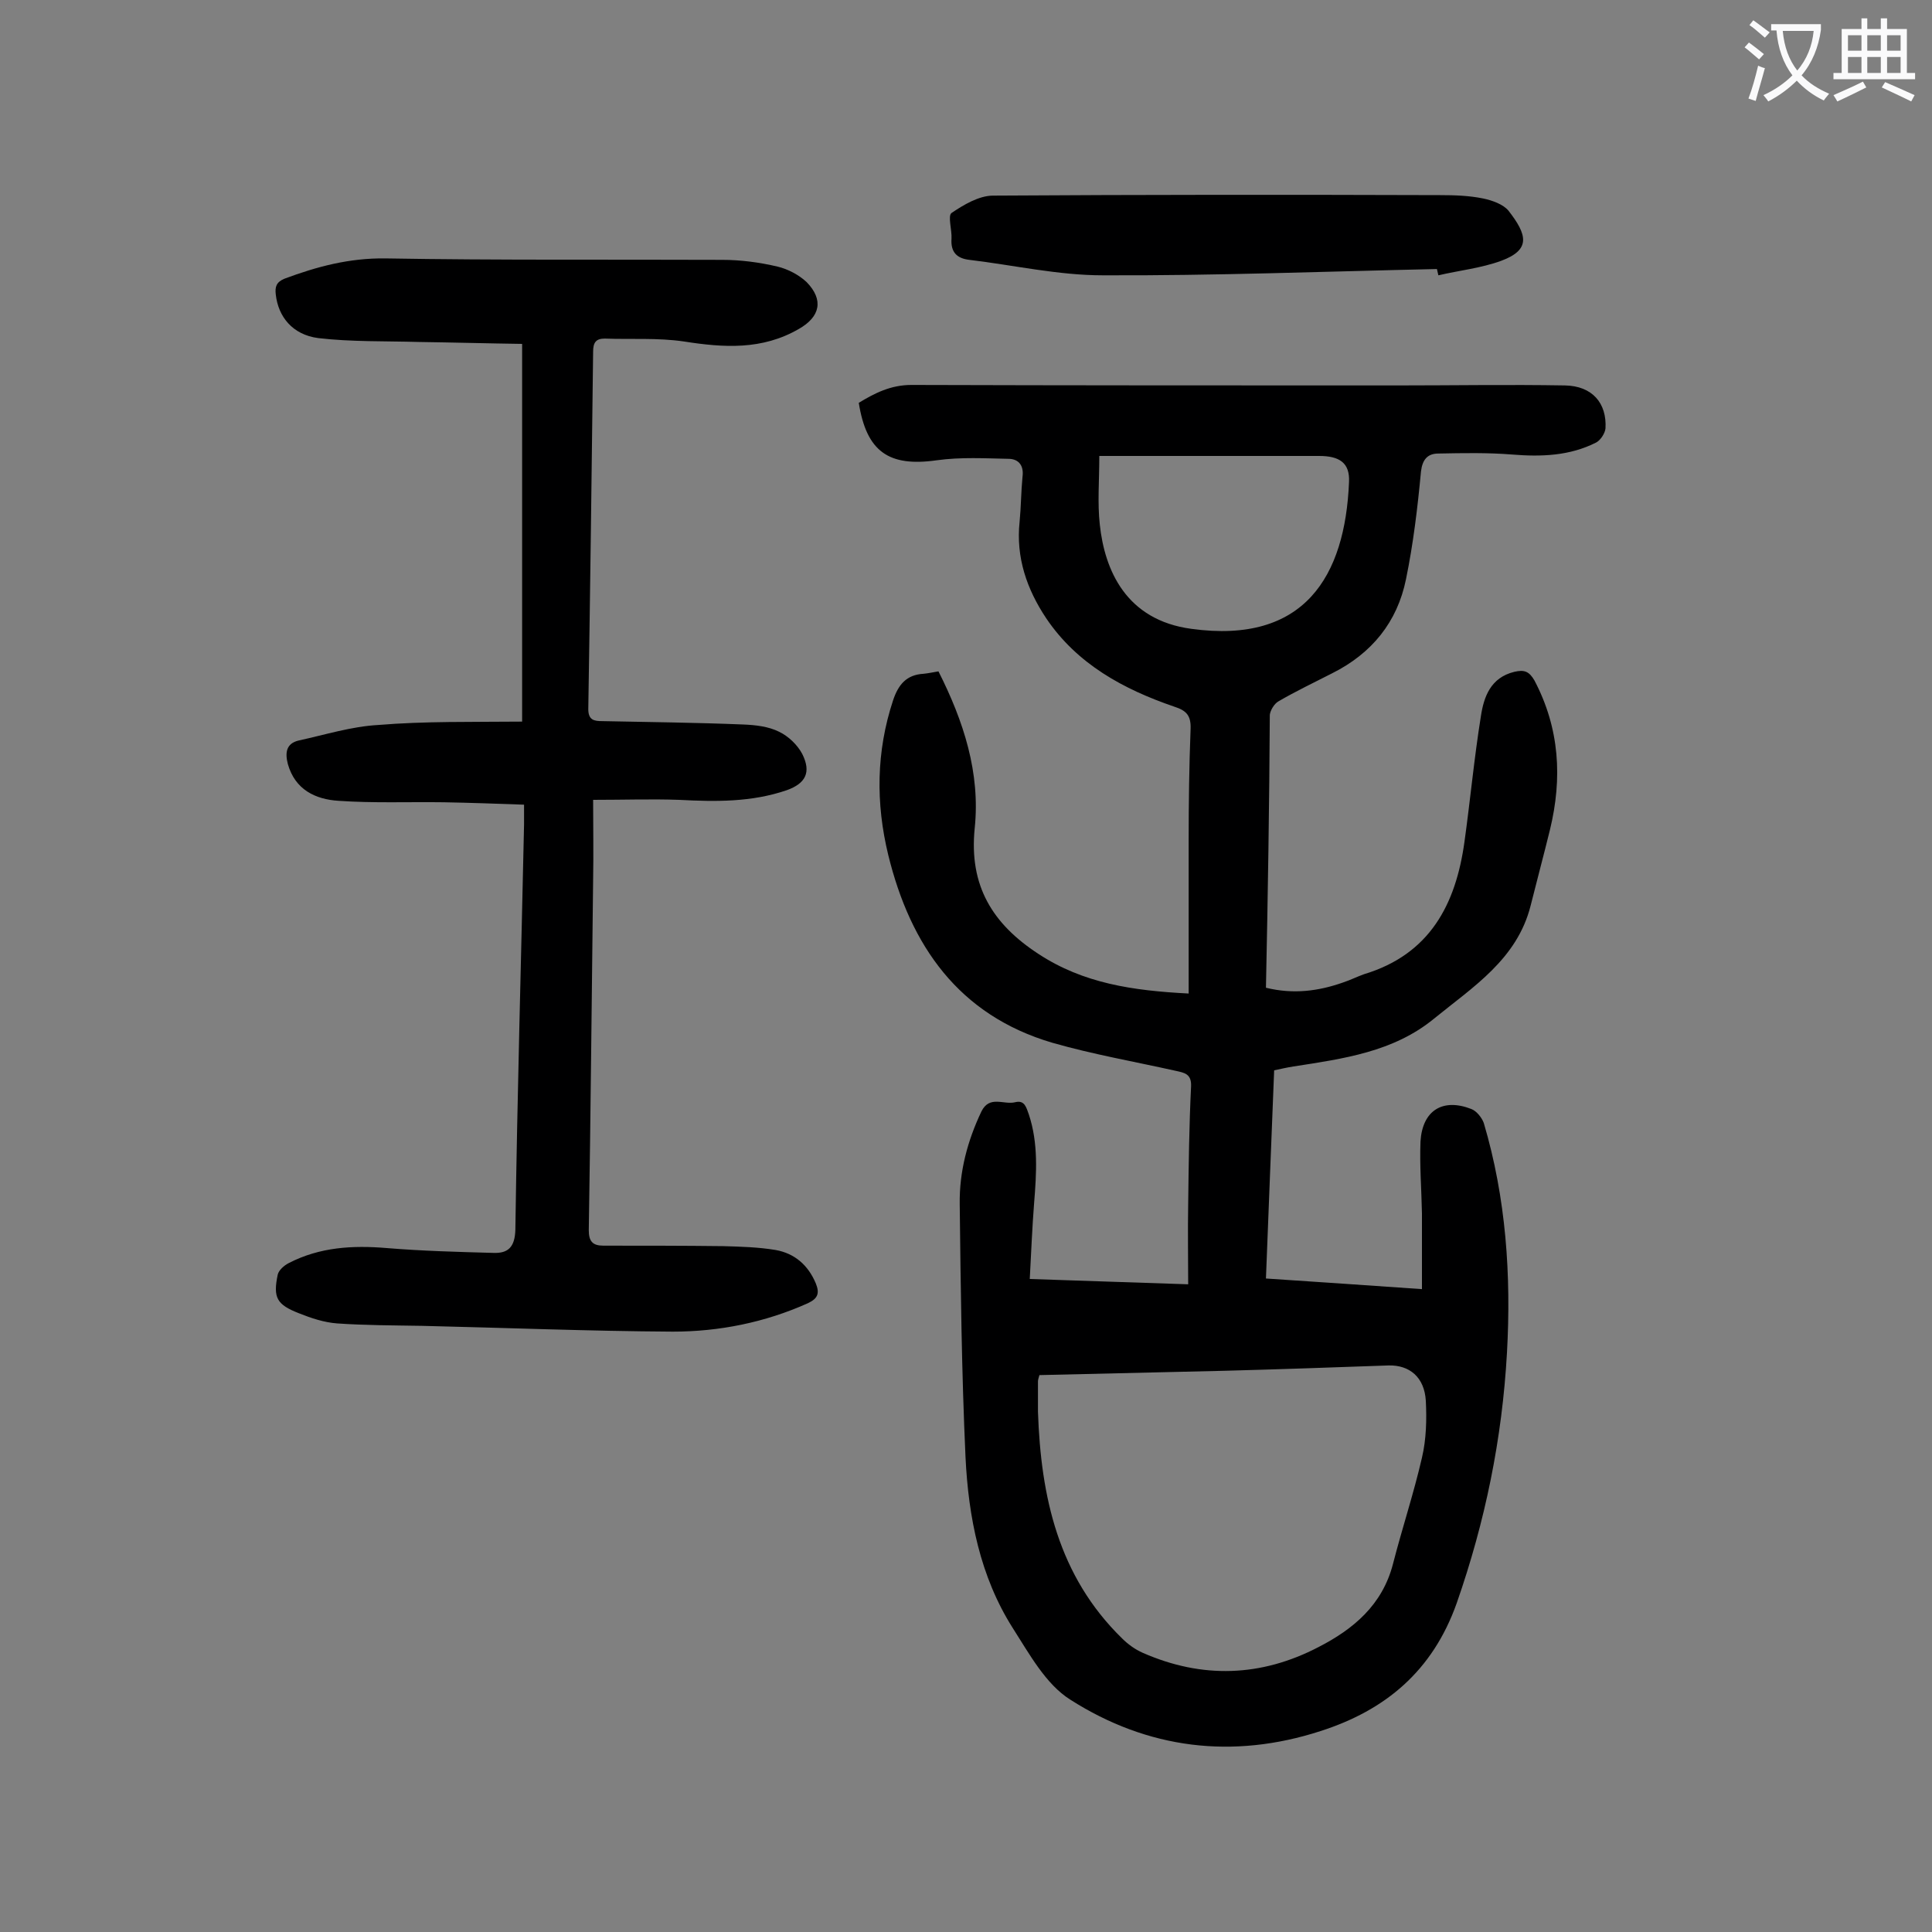 <svg enable-background="new 0 0 400 400" viewBox="0 0 400 400" xmlns="http://www.w3.org/2000/svg"><rect x="0" y="0" width="400" height="400" fill="#808080" stroke="none"/><g fill="#000001"><path d="m262.1 204.5c5.7 1.4 10.9.7 16-1.1 1.5-.5 2.9-1.2 4.3-1.7 13.6-4.1 19-14.4 20.8-27.4 1.2-8.6 2-17.3 3.4-26 .6-4 2-8 6.9-9.2 2.1-.5 3.1-.1 4.2 1.8 5.2 9.9 5.8 20.2 3.2 30.9-1.3 5.3-2.7 10.5-4 15.7-2.8 11.1-11.9 16.8-20 23.4-8.4 6.9-18.8 8.3-29.1 9.9-1.3.2-2.6.5-4 .8-.6 14.3-1.1 28.4-1.7 43.1 10.5.7 20.9 1.4 32.3 2.2 0-5.4 0-10.5 0-15.7-.1-5-.5-10-.3-14.9.4-6.4 4.6-9 10.5-6.7 1.1.4 2.2 1.8 2.6 2.9 4.6 15.5 5.7 31.5 4.8 47.6-1 17.8-4.5 34.9-10.4 51.8-5 14.1-14.8 22.2-28.2 26.5-18.2 5.9-35.8 3.7-51.8-6.5-5.1-3.2-8.5-9.5-11.9-14.8-6.8-10.7-9.2-23-9.8-35.4-.8-17.4-1-34.9-1.2-52.4-.1-6.7 1.6-13.1 4.5-19.2 1.7-3.4 4.6-1.3 7-1.9 2-.5 2.3 1.2 2.8 2.5 2 6 1.6 12.2 1.1 18.4-.4 5.1-.6 10.2-.9 15.7 11.2.4 21.5.7 32.8 1.1 0-5.6-.1-11.1 0-16.5.1-8.2.2-16.4.6-24.5.1-2.6-1.4-2.8-3.2-3.2-8.5-1.9-17.1-3.4-25.5-5.8-19.4-5.7-29.4-20.1-34-38.9-2.6-10.7-2.5-21.4 1-32 1.1-3.3 2.8-5.3 6.3-5.5 1-.1 1.9-.3 3.1-.5 5.2 10.3 8.7 21 7.5 32.5-1.2 11.9 3.7 19.8 13.2 26 9.3 6.1 19.5 7.6 31.1 8.2 0-10.6 0-21.1 0-31.6 0-7.7.1-15.5.4-23.2.1-2.8-.9-3.8-3.4-4.6-10.5-3.6-20.1-8.8-26.5-18.3-4-6-6.3-12.6-5.5-20 .3-3.1.3-6.2.6-9.3.3-2.2-.7-3.6-2.7-3.7-5-.1-10.1-.4-15.1.3-9.9 1.4-14.5-1.8-16.1-11.9 3.3-2 6.6-3.7 10.9-3.7 33.5.1 67 .1 100.5.1 11.6 0 23.2-.2 34.8 0 5.7.1 8.7 3.7 8.4 8.9-.1 1-1 2.4-1.9 2.9-5.5 2.8-11.4 3-17.5 2.5-5-.4-10.1-.3-15.2-.2-2.2 0-3.3 1.2-3.6 3.7-.7 7.5-1.6 15-3.1 22.3-1.8 8.9-7.1 15.4-15.3 19.5-3.7 1.9-7.5 3.7-11.1 5.8-.9.5-1.7 1.9-1.8 2.8-.1 18.6-.4 37.4-.8 56.5zm-46.9 80.2c-.2.7-.3 1-.3 1.3v6.3c.6 17.6 4.2 34 17.4 46.9 1.2 1.2 2.7 2.3 4.3 3 12.3 5.4 24.5 5 36.4-1.2 7.2-3.7 13.2-8.7 15.4-17.2 1.9-7.4 4.3-14.6 6-22 .9-3.8 1-7.9.8-11.8-.3-4.9-3.4-7.4-7.7-7.3-11.3.4-22.5.8-33.8 1.1-12.7.3-25.5.6-38.5.9zm12.4-190.3c0 5.1-.4 9.7.1 14.2 1 9.4 5.4 19.8 19 21.6 23.4 3.2 31.8-10.9 32.6-30.4.2-4-2-5.4-6.2-5.4-4 0-7.9 0-11.9 0-11.1 0-22.1 0-33.6 0z"/><path d="m108.1 149.4c0-26.4 0-51.9 0-78.2-7.1-.1-14.3-.3-21.4-.4-6.9-.2-13.9 0-20.8-.8-5.4-.7-8.3-4.5-8.8-9-.2-1.6.1-2.6 1.8-3.3 6.7-2.5 13.4-4.3 20.9-4.2 23.2.4 46.4.2 69.7.3 3.8 0 7.7.5 11.5 1.4 2.1.5 4.4 1.7 6 3.2 3.6 3.7 2.8 7.2-1.6 9.7-7.6 4.4-15.5 3.9-23.8 2.6-5.4-.8-11-.4-16.4-.6-1.8 0-2.4.8-2.4 2.7-.3 24.7-.6 49.3-1 74 0 2.3 1.2 2.5 2.9 2.5 9.7.2 19.4.3 29.2.7 2.5.1 5.2.4 7.4 1.5 1.9.9 3.8 2.7 4.8 4.6 1.9 3.8.7 6.1-3.2 7.5-7.3 2.5-14.7 2.4-22.3 2-5.7-.2-11.4 0-17.8 0 0 5.8.1 11.1 0 16.5-.3 24.2-.5 48.4-.9 72.6 0 2.3.8 3.2 3 3.2 8.3 0 16.6 0 24.8.1 3.6.1 7.3.2 10.9.8 3.9.7 6.7 3.1 8.3 6.9.8 2 .5 3.1-1.6 4.1-8.9 4-18.4 5.9-28 5.9-17.3-.1-34.7-.8-52-1.2-5.9-.1-11.7-.1-17.5-.5-2.7-.2-5.4-1.1-7.9-2.1-4.6-1.8-5.4-3.2-4.4-8 .2-.9 1.3-1.9 2.3-2.4 6.4-3.3 13.2-3.7 20.3-3.1 7.3.6 14.7.8 22.1 1 3 .1 4.4-1.2 4.5-4.8.4-28 1.2-55.9 1.8-83.9 0-1.2 0-2.4 0-4.1-5.6-.2-11.1-.4-16.6-.5-7.3-.1-14.6.2-21.8-.3-4.8-.3-9-2.3-10.5-7.6-.6-2.3-.4-4.3 2.3-4.9 5.5-1.2 10.9-2.9 16.4-3.2 9.6-.8 19.5-.6 29.8-.7z"/><path d="m297.5 55.7c-23.1.5-46.1 1.4-69.2 1.3-9.2 0-18.4-2.1-27.6-3.2-2.6-.3-3.9-1.6-3.7-4.4.1-1.8-.8-4.7 0-5.3 2.5-1.7 5.7-3.6 8.6-3.6 30.9-.2 61.7-.2 92.6-.1 3 0 6 .1 8.9.7 1.9.4 4.1 1.2 5.2 2.5 3.9 5 4.7 8.1-1.5 10.4-4.1 1.5-8.7 2-13 3-.1-.4-.2-.8-.3-1.3z"/></g><path d="m362.1 8.8c1.1.8 2.1 1.6 3.1 2.4l-1 1.1c-1.3-1.1-2.3-2-3-2.5zm1.9 4.8c.5.2.9.4 1.4.5-.6 2.3-1.3 4.5-1.9 6.8l-1.5-.5c.8-2.1 1.4-4.3 2-6.8zm-1-9.4c1.3.9 2.4 1.8 3.4 2.5l-1 1.1c-1.4-1.2-2.4-2.1-3.2-2.6zm3.7 2.2v-1.4h10.3v1.2c-.5 3.6-1.8 6.8-4 9.4 1.5 1.6 3.4 2.8 5.7 3.8-.3.4-.7.8-1.1 1.4-2.3-1.1-4.1-2.5-5.6-4.1-1.6 1.6-3.6 3.1-5.9 4.3-.3-.5-.7-.9-1-1.3 2.4-1.1 4.4-2.5 6-4.1-1.9-2.5-3-5.6-3.3-9.3h-1.1zm8.8 0h-6.4c.3 3.3 1.3 6 3 8.2 2-2.3 3.1-5.1 3.4-8.2z" fill="#fafafb"/><path d="m385.3 3.8h1.3v2.2h2.8v-2.2h1.3v2.2h4.1v9.1h1.7v1.3h-16.9v-1.3h1.7v-9.1h4.1v-2.2zm.4 13.1.7 1.2c-1.8.9-3.8 1.9-6 2.9-.2-.4-.5-.8-.8-1.3 2.3-1 4.3-1.9 6.1-2.8zm-3.1-6.4h2.8v-3.2h-2.8zm0 4.6h2.8v-3.3h-2.8zm4-4.6h2.8v-3.2h-2.8zm0 4.6h2.8v-3.3h-2.8zm3.7 1.9c2.1.9 4.1 1.8 6.1 2.7l-.7 1.3c-2.2-1.1-4.2-2-6.1-2.9zm3.2-9.7h-2.8v3.2h2.8zm-2.8 7.8h2.8v-3.3h-2.8z" fill="#fafafb"/></svg>